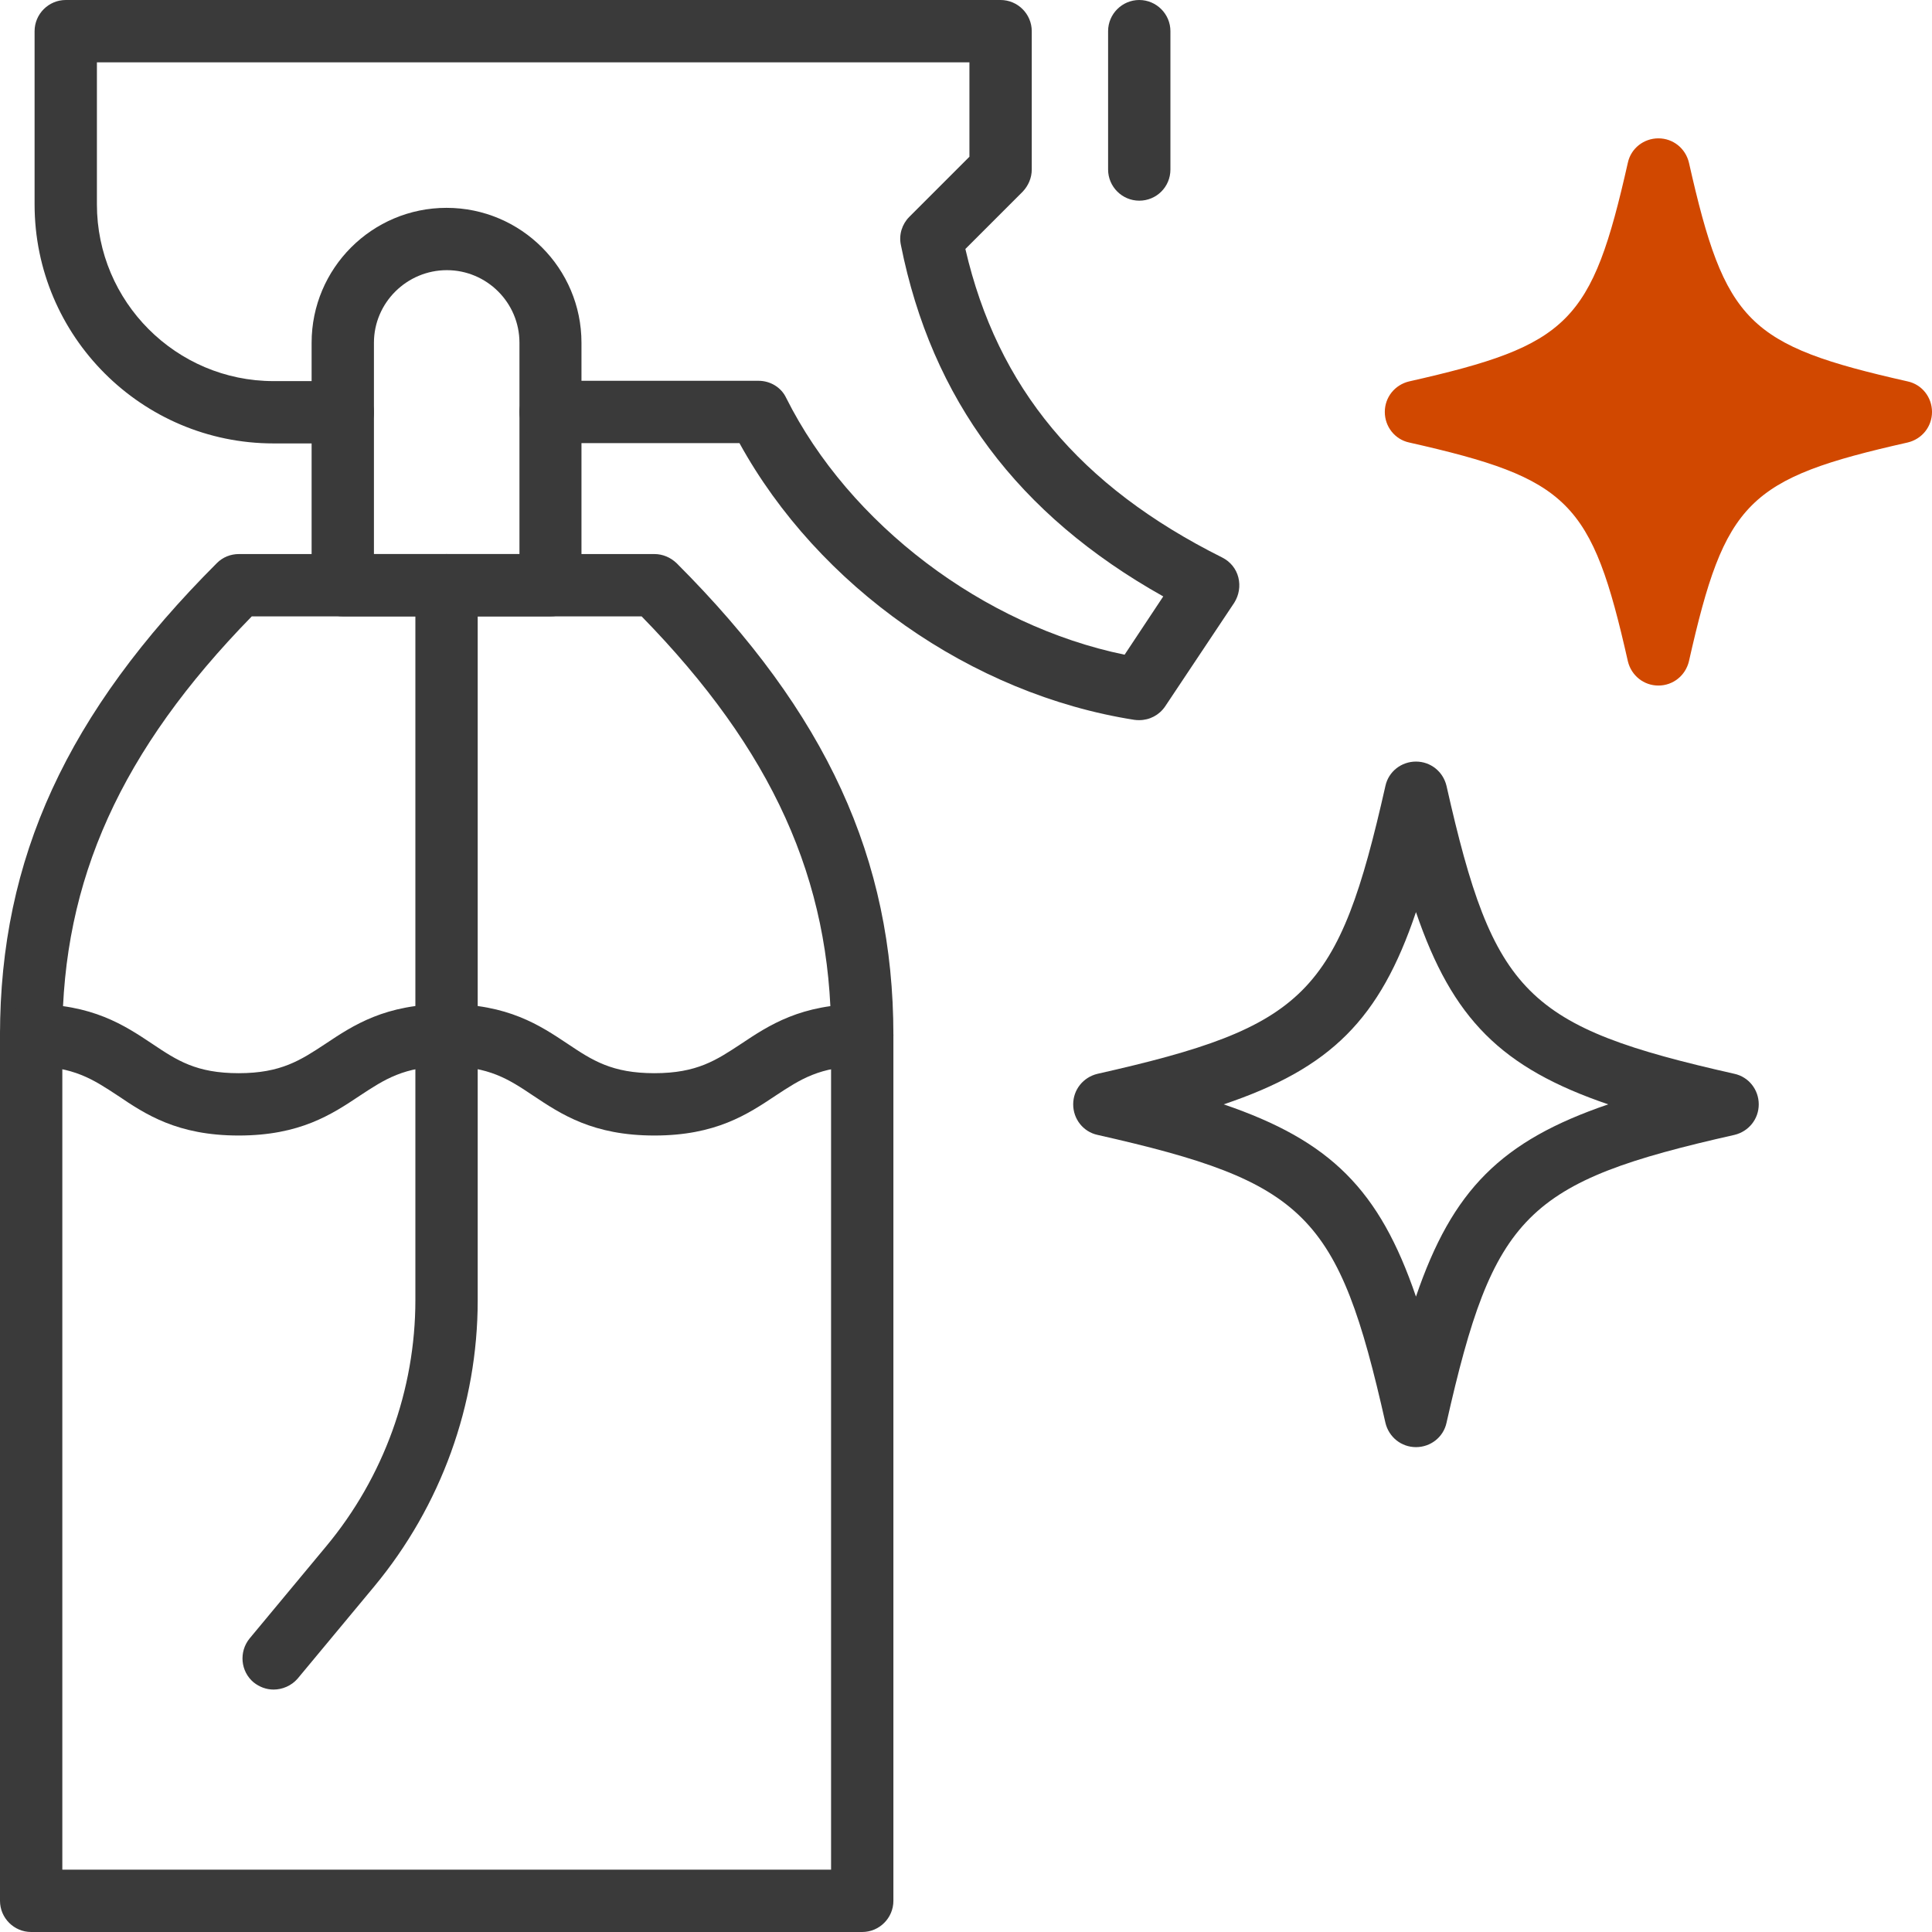 
<!-- Generator: Adobe Illustrator 28.2.0, SVG Export Plug-In . SVG Version: 6.00 Build 0)  -->
<svg version="1.1" id="Dezynfekcja" xmlns="http://www.w3.org/2000/svg" xmlns:xlink="http://www.w3.org/1999/xlink" x="0px"
	 y="0px" viewBox="0 0 62 62" style="enable-background:new 0 0 62 62;" xml:space="preserve">
<g id="cleaning_3_">
	<g id="cleaning_4_">
		<g>
			<path style="fill:#3A3A3A;" d="M27.67,62H1c-0.55,0-1-0.45-1-1V33.22c0-5.67,2.15-10.34,6.96-15.15
				c0.19-0.19,0.44-0.29,0.71-0.29H21c0.27,0,0.52,0.11,0.71,0.29c4.81,4.81,6.96,9.49,6.96,15.15V61C28.67,61.55,28.22,62,27.67,62
				z M2,60h24.67V33.22c0-4.98-1.88-9.14-6.08-13.44H8.08C3.88,24.08,2,28.24,2,33.22V60z"/>
			<path style="fill:#3A3A3A;" d="M8.78,54.22c-0.23,0-0.45-0.08-0.64-0.23c-0.42-0.35-0.48-0.98-0.13-1.41l2.46-2.96
				c1.84-2.21,2.86-5.02,2.86-7.9V18.78c0-0.55,0.45-1,1-1s1,0.45,1,1v22.95c0,3.35-1.18,6.6-3.32,9.18l-2.46,2.96
				C9.35,54.1,9.06,54.22,8.78,54.22z"/>
			<path style="fill:#3A3A3A;" d="M17.67,19.78H11c-0.55,0-1-0.45-1-1V11c0-2.39,1.94-4.33,4.33-4.33c2.39,0,4.33,1.94,4.33,4.33
				v7.78C18.67,19.33,18.22,19.78,17.67,19.78z M12,17.78h4.67V11c0-1.29-1.05-2.33-2.33-2.33S12,9.71,12,11V17.78z"/>
			<path style="fill:#3A3A3A;" d="M21,36.44c-1.97,0-2.99-0.68-3.89-1.28c-0.79-0.53-1.42-0.94-2.78-0.94
				c-1.36,0-1.99,0.42-2.78,0.94c-0.9,0.6-1.92,1.28-3.89,1.28c-1.97,0-2.99-0.68-3.88-1.28C2.99,34.64,2.36,34.22,1,34.22
				c-0.55,0-1-0.45-1-1s0.45-1,1-1c1.97,0,2.99,0.68,3.89,1.28c0.79,0.53,1.41,0.94,2.77,0.94c1.36,0,1.99-0.42,2.78-0.94
				c0.9-0.6,1.92-1.28,3.89-1.28c1.97,0,2.99,0.68,3.89,1.28c0.79,0.53,1.42,0.94,2.78,0.94c1.37,0,1.99-0.42,2.78-0.94
				c0.9-0.6,1.92-1.28,3.89-1.28c0.55,0,1,0.45,1,1s-0.45,1-1,1c-1.36,0-1.99,0.42-2.78,0.94C23.99,35.76,22.97,36.44,21,36.44z"/>
			<path style="fill:#3A3A3A;" d="M36.56,23.11c-0.05,0-0.1,0-0.16-0.01c-5.23-0.82-10.14-4.28-12.67-8.88h-6.06c-0.55,0-1-0.45-1-1
				s0.45-1,1-1h6.67c0.38,0,0.73,0.21,0.89,0.55c2.03,4.06,6.34,7.31,10.86,8.24l1.24-1.87c-4.67-2.62-7.43-6.32-8.42-11.28
				c-0.07-0.33,0.04-0.67,0.27-0.9l1.93-1.93V2h-28v4.56c0,3.12,2.54,5.67,5.67,5.67H11c0.55,0,1,0.45,1,1s-0.45,1-1,1H8.78
				c-4.23,0-7.67-3.44-7.67-7.67V1c0-0.55,0.45-1,1-1h30c0.55,0,1,0.45,1,1v4.44c0,0.27-0.11,0.52-0.29,0.71l-1.84,1.84
				c1.03,4.45,3.66,7.61,8.24,9.9c0.26,0.13,0.45,0.36,0.52,0.64c0.07,0.28,0.02,0.57-0.13,0.81l-2.22,3.33
				C37.2,22.95,36.89,23.11,36.56,23.11z"/>
			<path style="fill:#3A3A3A;" d="M36.56,6.44c-0.55,0-1-0.45-1-1V1c0-0.55,0.45-1,1-1s1,0.45,1,1v4.44
				C37.56,6,37.11,6.44,36.56,6.44z"/>
		</g>
		<g>
			<g>
				<path style="fill:#D14800;" d="M61,13.22c-5.52-1.25-6.53-2.26-7.78-7.78c-1.25,5.52-2.26,6.53-7.78,7.78
					c5.52,1.25,6.53,2.26,7.78,7.78C54.47,15.48,55.48,14.47,61,13.22z"/>
				<path style="fill:#D14800;" d="M53.22,22c-0.47,0-0.87-0.32-0.98-0.78c-1.16-5.14-1.88-5.86-7.02-7.02
					c-0.46-0.1-0.78-0.51-0.78-0.98s0.32-0.87,0.78-0.98c5.14-1.16,5.86-1.88,7.02-7.02c0.1-0.46,0.51-0.78,0.98-0.78
					s0.87,0.32,0.98,0.78c1.16,5.14,1.88,5.86,7.02,7.02c0.46,0.1,0.78,0.51,0.78,0.98s-0.32,0.87-0.78,0.98
					c-5.14,1.16-5.86,1.88-7.02,7.02C54.09,21.68,53.69,22,53.22,22z M49.08,13.22c2.16,0.84,3.3,1.98,4.14,4.14
					c0.84-2.17,1.97-3.3,4.14-4.14c-2.16-0.84-3.3-1.97-4.14-4.14C52.38,11.25,51.25,12.38,49.08,13.22z"/>
			</g>
			<path style="fill:#3A3A3A;" d="M45.44,46.44c-0.47,0-0.87-0.32-0.98-0.78c-1.51-6.7-2.55-7.73-9.24-9.24
				c-0.46-0.1-0.78-0.51-0.78-0.98s0.32-0.87,0.78-0.98c6.7-1.51,7.73-2.55,9.24-9.24c0.1-0.46,0.51-0.78,0.98-0.78
				s0.87,0.32,0.98,0.78c1.51,6.7,2.55,7.73,9.24,9.24c0.46,0.1,0.78,0.51,0.78,0.98s-0.32,0.87-0.78,0.98
				c-6.7,1.51-7.73,2.55-9.24,9.24C46.32,46.12,45.91,46.44,45.44,46.44z M39.27,35.44c3.43,1.17,5,2.74,6.17,6.17
				c1.17-3.43,2.74-5,6.17-6.17c-3.43-1.17-5-2.74-6.17-6.17C44.28,32.71,42.71,34.28,39.27,35.44z"/>
		</g>
	</g>
</g>
</svg>
